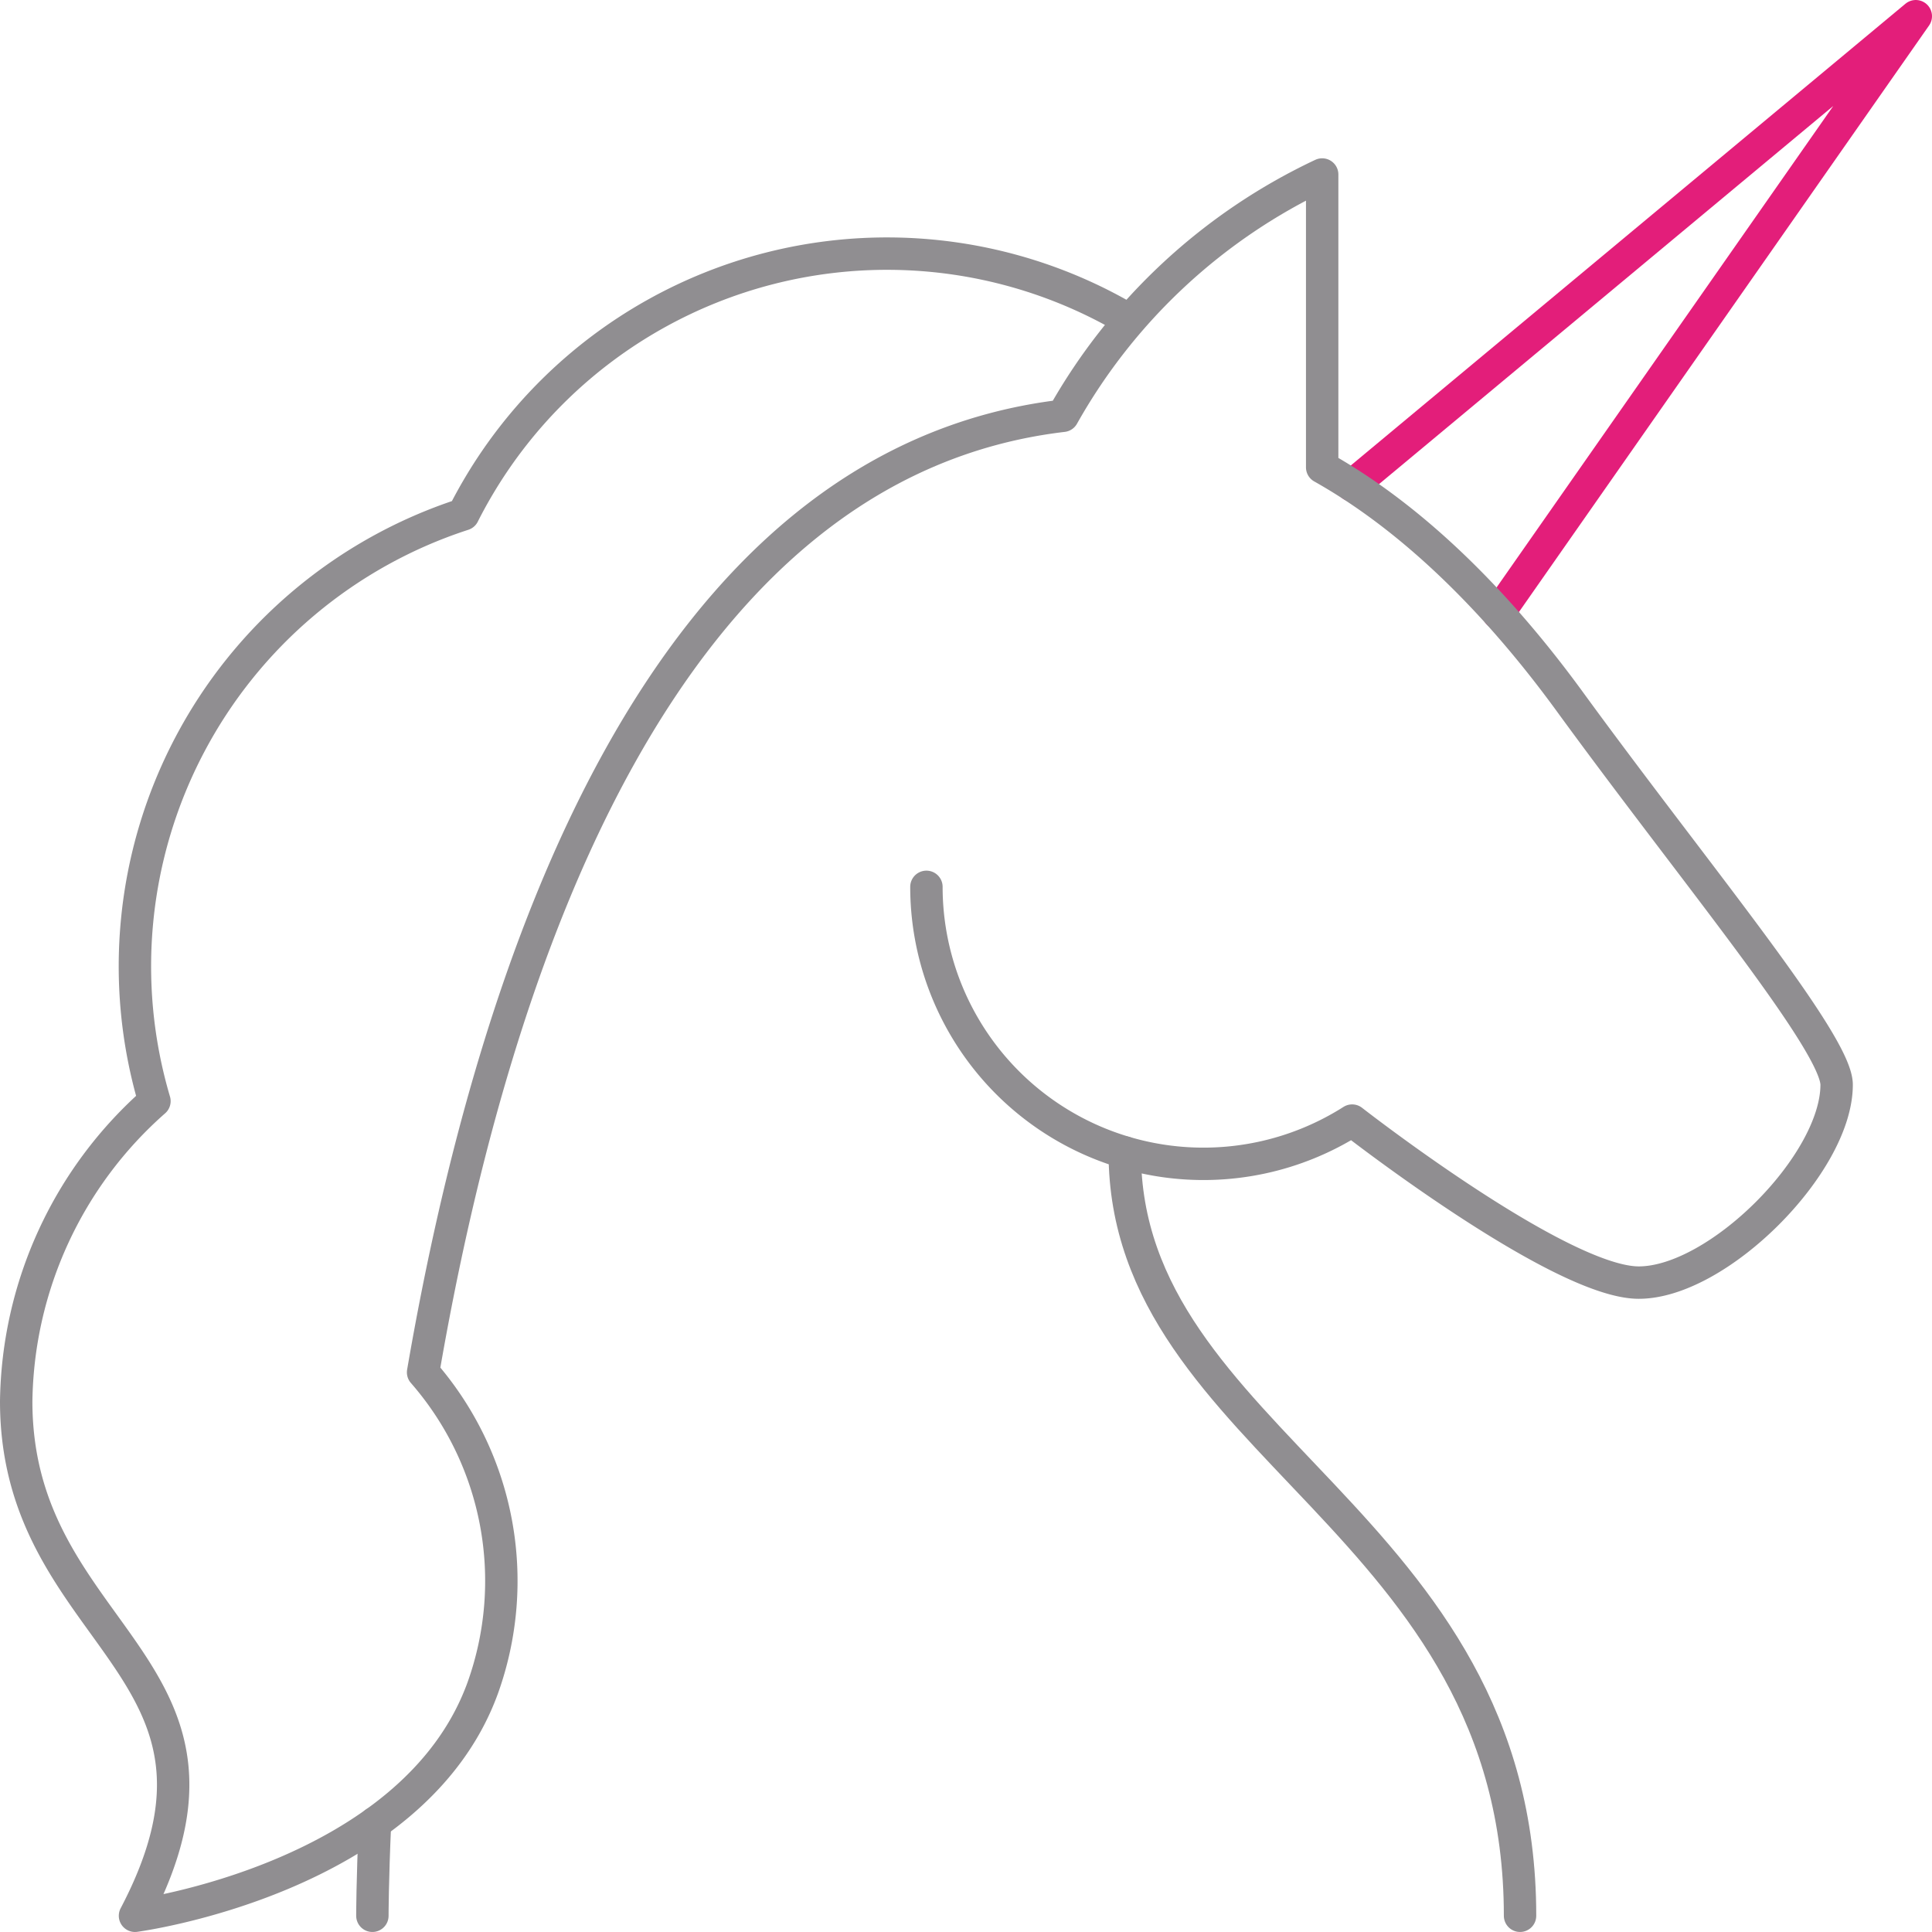 <svg xmlns="http://www.w3.org/2000/svg" width="89.445" height="89.444" viewBox="0 0 89.445 89.444">
  <g id="Group_1535" data-name="Group 1535" transform="translate(0.75 0.75)">
    <g id="Group_1601" data-name="Group 1601">
      <path id="Path_1000" data-name="Path 1000" d="M69.619,28.638,88.945,1,62.851,22.722" transform="translate(-1 -1)" fill="none" stroke="#e31e7a" stroke-linecap="round" stroke-linejoin="round" stroke-width="1.5"/>
      <path id="Path_1001" data-name="Path 1001" d="M70.623,88.944c0-18.305-18.3-21.838-18.3-35.339" transform="translate(-1 -1)" fill="none" stroke="#908e91" stroke-linecap="round" stroke-linejoin="round" stroke-width="1.5"/>
      <path id="Path_1002" data-name="Path 1002" d="M17.611,84.644c-.121,2.706-.121,4.3-.121,4.3" transform="translate(-1 -1)" fill="none" stroke="#908e91" stroke-linecap="round" stroke-linejoin="round" stroke-width="1.5"/>
      <path id="Path_1003" data-name="Path 1003" d="M52.537,15.073a21.973,21.973,0,0,0-30.113,7.671q-.384.646-.724,1.32A22,22,0,0,0,7.4,51.229,18.839,18.839,0,0,0,1,65.129C1,76.149,12.585,77.36,6.5,88.944c0,0,12.856-1.689,16.088-10.517a14.68,14.68,0,0,0-2.75-14.643C23.1,44.816,30.875,21.7,49.457,19.5A26.9,26.9,0,0,1,61.462,8.329V21.885C66,24.437,69.886,28.56,72.915,32.717c5.775,7.928,12.365,15.8,12.365,17.752,0,3.664-5.5,9.161-9.161,9.161s-13.27-7.5-13.27-7.5A12.828,12.828,0,0,1,43.14,41.308" transform="translate(-1 -1)" fill="none" stroke="#908e91" stroke-linecap="round" stroke-linejoin="round" stroke-width="1.5"/>
    </g>
  </g>
</svg>
